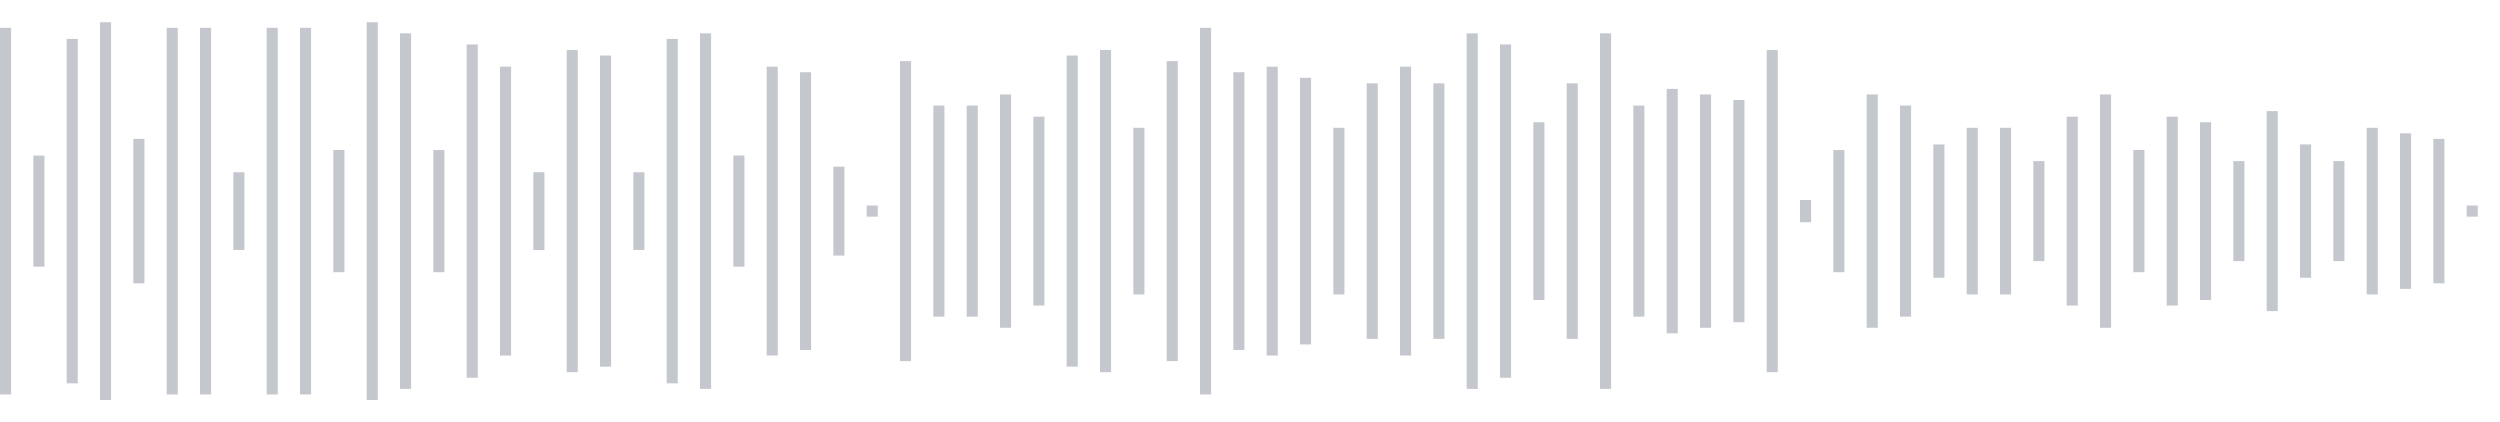 <svg xmlns="http://www.w3.org/2000/svg" xmlns:xlink="http://www.w3/org/1999/xlink" viewBox="0 0 225 38" preserveAspectRatio="none" width="100%" height="100%" fill="#C4C8CE"><g id="waveform-7a636f35-a8a8-4b17-8590-e2651427ba73"><rect x="0" y="2.5" width="1" height="33"/><rect x="3" y="14.0" width="1" height="10"/><rect x="6" y="3.5" width="1" height="31"/><rect x="9" y="2.0" width="1" height="34"/><rect x="12" y="12.5" width="1" height="13"/><rect x="15" y="2.5" width="1" height="33"/><rect x="18" y="2.5" width="1" height="33"/><rect x="21" y="15.5" width="1" height="7"/><rect x="24" y="2.5" width="1" height="33"/><rect x="27" y="2.5" width="1" height="33"/><rect x="30" y="13.5" width="1" height="11"/><rect x="33" y="2.0" width="1" height="34"/><rect x="36" y="3.0" width="1" height="32"/><rect x="39" y="13.5" width="1" height="11"/><rect x="42" y="4.0" width="1" height="30"/><rect x="45" y="6.0" width="1" height="26"/><rect x="48" y="15.5" width="1" height="7"/><rect x="51" y="4.5" width="1" height="29"/><rect x="54" y="5.0" width="1" height="28"/><rect x="57" y="15.5" width="1" height="7"/><rect x="60" y="3.5" width="1" height="31"/><rect x="63" y="3.0" width="1" height="32"/><rect x="66" y="14.0" width="1" height="10"/><rect x="69" y="6.0" width="1" height="26"/><rect x="72" y="6.5" width="1" height="25"/><rect x="75" y="15.0" width="1" height="8"/><rect x="78" y="18.5" width="1" height="1"/><rect x="81" y="5.5" width="1" height="27"/><rect x="84" y="9.5" width="1" height="19"/><rect x="87" y="9.5" width="1" height="19"/><rect x="90" y="8.5" width="1" height="21"/><rect x="93" y="10.5" width="1" height="17"/><rect x="96" y="5.0" width="1" height="28"/><rect x="99" y="4.5" width="1" height="29"/><rect x="102" y="11.5" width="1" height="15"/><rect x="105" y="5.5" width="1" height="27"/><rect x="108" y="2.5" width="1" height="33"/><rect x="111" y="6.5" width="1" height="25"/><rect x="114" y="6.0" width="1" height="26"/><rect x="117" y="7.0" width="1" height="24"/><rect x="120" y="11.5" width="1" height="15"/><rect x="123" y="7.5" width="1" height="23"/><rect x="126" y="6.0" width="1" height="26"/><rect x="129" y="7.5" width="1" height="23"/><rect x="132" y="3.0" width="1" height="32"/><rect x="135" y="4.0" width="1" height="30"/><rect x="138" y="11.0" width="1" height="16"/><rect x="141" y="7.5" width="1" height="23"/><rect x="144" y="3.0" width="1" height="32"/><rect x="147" y="9.5" width="1" height="19"/><rect x="150" y="8.0" width="1" height="22"/><rect x="153" y="8.5" width="1" height="21"/><rect x="156" y="9.0" width="1" height="20"/><rect x="159" y="4.5" width="1" height="29"/><rect x="162" y="18.0" width="1" height="2"/><rect x="165" y="13.5" width="1" height="11"/><rect x="168" y="8.5" width="1" height="21"/><rect x="171" y="9.5" width="1" height="19"/><rect x="174" y="13.0" width="1" height="12"/><rect x="177" y="11.5" width="1" height="15"/><rect x="180" y="11.5" width="1" height="15"/><rect x="183" y="14.5" width="1" height="9"/><rect x="186" y="10.5" width="1" height="17"/><rect x="189" y="8.5" width="1" height="21"/><rect x="192" y="13.5" width="1" height="11"/><rect x="195" y="10.5" width="1" height="17"/><rect x="198" y="11.0" width="1" height="16"/><rect x="201" y="14.5" width="1" height="9"/><rect x="204" y="10.0" width="1" height="18"/><rect x="207" y="13.0" width="1" height="12"/><rect x="210" y="14.5" width="1" height="9"/><rect x="213" y="11.5" width="1" height="15"/><rect x="216" y="12.0" width="1" height="14"/><rect x="219" y="12.5" width="1" height="13"/><rect x="222" y="18.5" width="1" height="1"/></g></svg>
